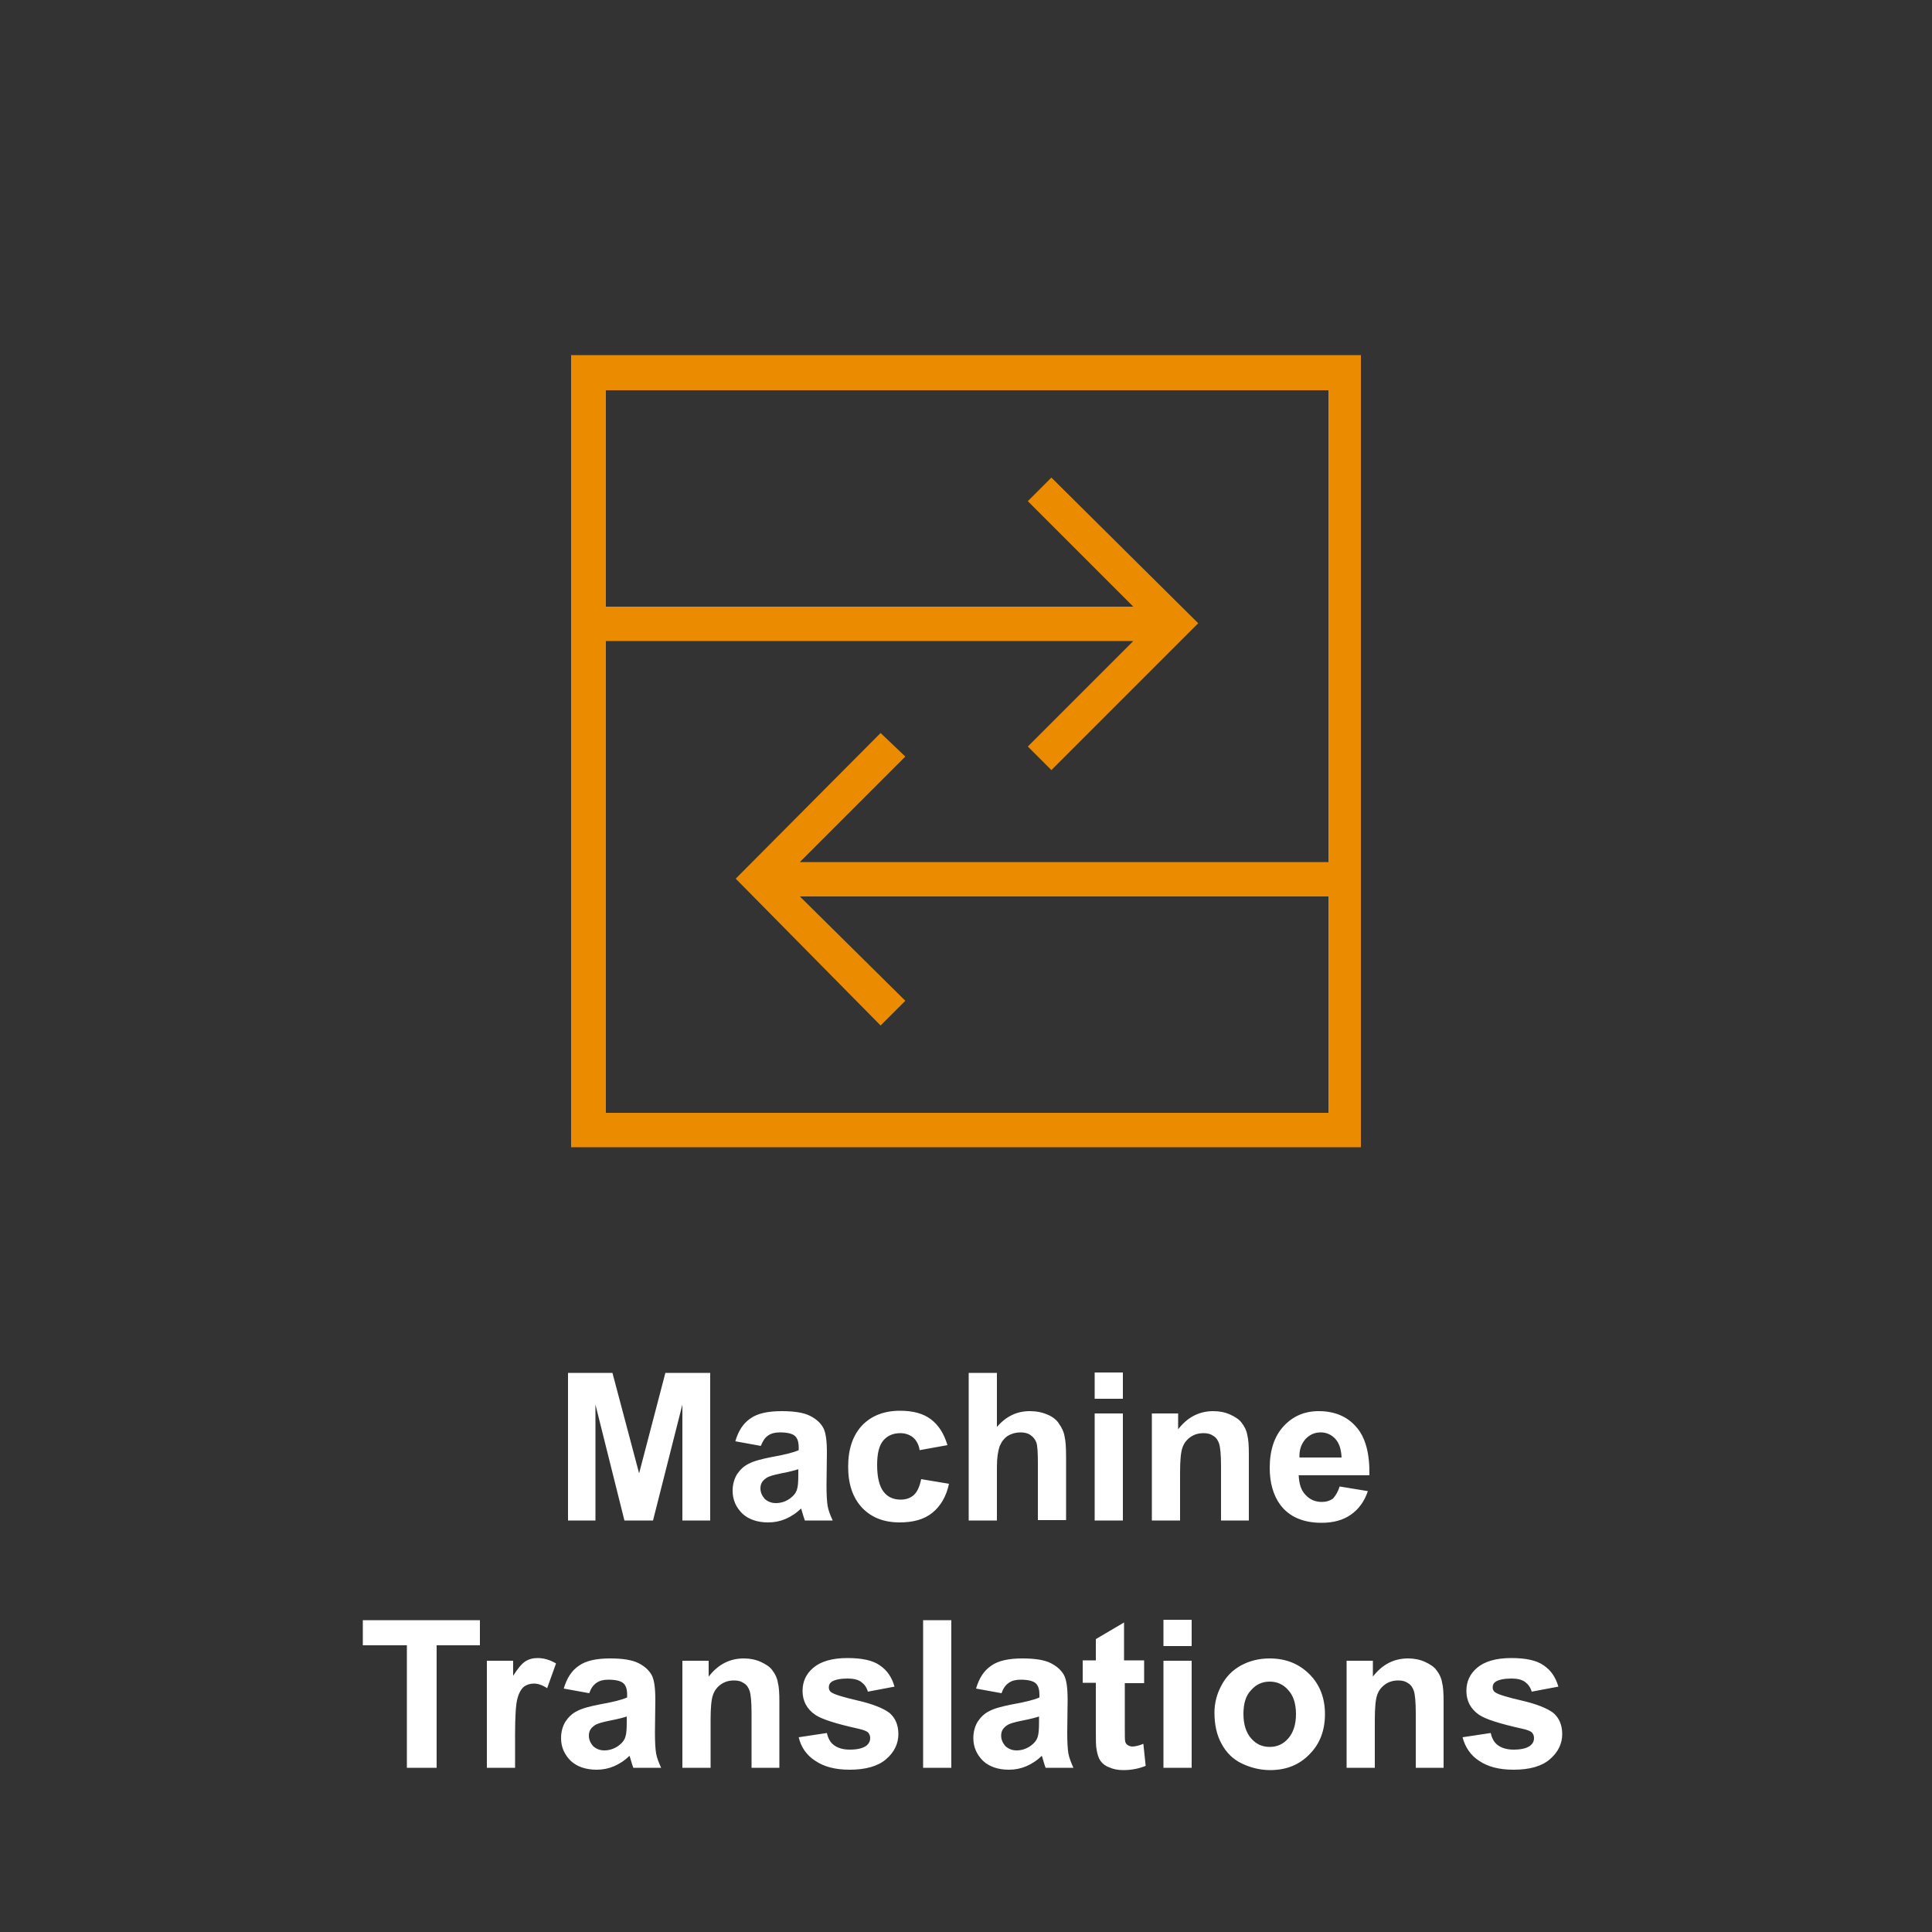 <?xml version="1.0" encoding="utf-8"?>
<!-- Generator: Adobe Illustrator 26.1.0, SVG Export Plug-In . SVG Version: 6.00 Build 0)  -->
<svg version="1.1" id="Layer_1" xmlns="http://www.w3.org/2000/svg" xmlns:xlink="http://www.w3.org/1999/xlink" x="0px" y="0px"
	 viewBox="0 0 500 500" style="enable-background:new 0 0 500 500;" xml:space="preserve">
<rect x="0" y="0" width="500" height="500" fill="#333333" stroke="none"/>
<style type="text/css">
	.st0{clip-path:url(#SVGID_00000145744880431135467370000000542842677257745338_);}
	.st1{fill-rule:evenodd;clip-rule:evenodd;fill:#FFFFFF;fill-opacity:0;}
	.st2{fill-rule:evenodd;clip-rule:evenodd;fill-opacity:0;}
	.st3{fill:#FFFFFF;}
	.st4{fill-rule:evenodd;clip-rule:evenodd;fill:#EB8C00;}
</style>
<g>
	<defs>
		<rect id="SVGID_1_" width="500" height="500"/>
	</defs>
	<clipPath id="SVGID_00000090980789732374162970000011167581717140998321_">
		<use xlink:href="#SVGID_1_"  style="overflow:visible;"/>
	</clipPath>
	<g style="clip-path:url(#SVGID_00000090980789732374162970000011167581717140998321_);">
		<path class="st1" d="M0,0h500v500H0V0z"/>
		<path class="st2" d="M18.2,333.3h463.4v86.2H18.2L18.2,333.3z"/>
		<path class="st3" d="M147,393.5v-38.2h11.5l6.9,26l6.8-26h11.6v38.2h-7.2v-30l-7.6,30h-7.4l-7.5-30v30H147z M196.9,374.2l-6.6-1.2
			c0.8-2.7,2-4.6,3.9-5.9c1.8-1.3,4.5-1.9,8.1-1.9c3.3,0,5.7,0.4,7.3,1.2c1.6,0.8,2.7,1.8,3.4,3c0.7,1.2,1,3.4,1,6.5l-0.1,8.5
			c0,2.4,0.1,4.2,0.3,5.4c0.2,1.1,0.7,2.4,1.3,3.7h-7.2c-0.2-0.5-0.4-1.2-0.7-2.2c-0.1-0.4-0.2-0.7-0.3-0.9c-1.2,1.2-2.6,2.1-4,2.7
			c-1.4,0.6-2.9,0.9-4.5,0.9c-2.8,0-5.1-0.8-6.7-2.3c-1.6-1.6-2.5-3.5-2.5-5.9c0-1.6,0.4-3,1.1-4.2c0.8-1.2,1.8-2.2,3.1-2.8
			c1.3-0.7,3.3-1.2,5.8-1.7c3.4-0.6,5.8-1.2,7.1-1.8v-0.7c0-1.4-0.3-2.4-1-3c-0.7-0.6-2-0.9-3.9-0.9c-1.3,0-2.3,0.3-3,0.8
			C197.9,372.1,197.4,373,196.9,374.2z M206.7,380.2c-0.9,0.3-2.4,0.7-4.5,1.1c-2,0.4-3.4,0.8-4,1.3c-1,0.7-1.4,1.5-1.4,2.6
			c0,1,0.4,1.9,1.1,2.7c0.8,0.7,1.7,1.1,2.9,1.1c1.3,0,2.6-0.4,3.8-1.3c0.9-0.7,1.5-1.5,1.7-2.4c0.2-0.6,0.3-1.8,0.3-3.6V380.2z
			 M245.2,374l-7.2,1.3c-0.2-1.4-0.8-2.5-1.7-3.3c-0.9-0.7-2-1.1-3.3-1.1c-1.8,0-3.3,0.6-4.4,1.9c-1.1,1.3-1.6,3.4-1.6,6.3
			c0,3.3,0.6,5.6,1.7,7c1.1,1.4,2.6,2,4.4,2c1.4,0,2.5-0.4,3.4-1.2c0.9-0.8,1.5-2.2,1.9-4.1l7.2,1.2c-0.7,3.3-2.2,5.8-4.3,7.5
			c-2.1,1.7-4.9,2.5-8.5,2.5c-4.1,0-7.3-1.3-9.7-3.8c-2.4-2.6-3.6-6.1-3.6-10.6c0-4.6,1.2-8.1,3.6-10.7c2.4-2.5,5.7-3.8,9.8-3.8
			c3.4,0,6,0.7,8,2.2C242.9,368.8,244.3,371,245.2,374z M258,355.3v14c2.4-2.8,5.2-4.1,8.5-4.1c1.7,0,3.2,0.3,4.6,0.9
			c1.4,0.6,2.4,1.4,3,2.4c0.7,1,1.2,2,1.4,3.2c0.3,1.2,0.4,3,0.4,5.5v16.2h-7.3v-14.6c0-2.9-0.1-4.7-0.4-5.5
			c-0.3-0.8-0.8-1.4-1.5-1.9c-0.7-0.5-1.6-0.7-2.6-0.7c-1.2,0-2.3,0.3-3.3,0.9c-0.9,0.6-1.6,1.5-2.1,2.7c-0.4,1.2-0.7,2.9-0.7,5.3
			v13.9h-7.3v-38.2H258z M283.3,362v-6.8h7.3v6.8H283.3z M283.3,393.5v-27.7h7.3v27.7H283.3z M323.3,393.5H316v-14.1
			c0-3-0.2-4.9-0.5-5.8c-0.3-0.9-0.8-1.6-1.5-2c-0.7-0.5-1.5-0.7-2.5-0.7c-1.3,0-2.4,0.3-3.4,1c-1,0.7-1.7,1.6-2.1,2.8
			c-0.4,1.1-0.6,3.3-0.6,6.3v12.5h-7.3v-27.7h6.8v4.1c2.4-3.1,5.4-4.7,9.1-4.7c1.6,0,3.1,0.3,4.4,0.9c1.3,0.6,2.4,1.3,3,2.2
			c0.7,0.9,1.2,1.9,1.4,3.1c0.3,1.1,0.4,2.8,0.4,4.9V393.5z M346.7,384.7l7.3,1.2c-0.9,2.7-2.4,4.7-4.4,6.1c-2,1.4-4.5,2.1-7.6,2.1
			c-4.8,0-8.4-1.6-10.7-4.7c-1.8-2.5-2.7-5.7-2.7-9.5c0-4.6,1.2-8.2,3.6-10.8c2.4-2.6,5.4-3.9,9.1-3.9c4.1,0,7.4,1.4,9.7,4.1
			c2.4,2.7,3.5,6.9,3.4,12.5h-18.3c0.1,2.2,0.6,3.9,1.8,5.1c1.1,1.2,2.5,1.8,4.2,1.8c1.1,0,2.1-0.3,2.9-0.9
			C345.7,387,346.3,386,346.7,384.7z M347.2,377.2c-0.1-2.1-0.6-3.7-1.6-4.8c-1-1.1-2.3-1.7-3.8-1.7c-1.6,0-2.9,0.6-4,1.8
			c-1,1.2-1.6,2.7-1.5,4.7H347.2z"/>
		<path class="st3" d="M105.3,457.5v-31.7H93.9v-6.5h30.3v6.5H113v31.7H105.3z M133.3,457.5h-7.3v-27.7h6.8v3.9
			c1.2-1.9,2.2-3.1,3.1-3.7c0.9-0.6,2-0.9,3.2-0.9c1.7,0,3.3,0.5,4.8,1.4l-2.3,6.4c-1.2-0.8-2.4-1.2-3.4-1.2c-1,0-1.9,0.3-2.6,0.8
			c-0.7,0.6-1.3,1.6-1.7,3.1c-0.4,1.5-0.6,4.6-0.6,9.3V457.5z M152.5,438.2l-6.6-1.2c0.8-2.7,2-4.6,3.9-5.9c1.8-1.3,4.5-1.9,8.1-1.9
			c3.3,0,5.7,0.4,7.3,1.2c1.6,0.8,2.7,1.8,3.4,3c0.7,1.2,1,3.4,1,6.5l-0.1,8.5c0,2.4,0.1,4.2,0.3,5.4c0.2,1.1,0.7,2.4,1.3,3.7h-7.2
			c-0.2-0.5-0.4-1.2-0.7-2.2c-0.1-0.4-0.2-0.7-0.3-0.9c-1.2,1.2-2.6,2.1-4,2.7c-1.4,0.6-2.9,0.9-4.5,0.9c-2.8,0-5.1-0.8-6.7-2.3
			c-1.6-1.6-2.5-3.5-2.5-5.9c0-1.6,0.4-3,1.1-4.2c0.8-1.2,1.8-2.2,3.1-2.8c1.3-0.7,3.3-1.2,5.8-1.7c3.4-0.6,5.8-1.2,7.1-1.8v-0.7
			c0-1.4-0.3-2.4-1-3c-0.7-0.6-2-0.9-3.9-0.9c-1.3,0-2.3,0.3-3,0.8C153.5,436.1,152.9,437,152.5,438.2z M162.3,444.2
			c-0.9,0.3-2.4,0.7-4.5,1.1c-2,0.4-3.4,0.8-4,1.3c-1,0.7-1.4,1.5-1.4,2.6c0,1,0.4,1.9,1.1,2.7c0.8,0.7,1.7,1.1,2.9,1.1
			c1.3,0,2.6-0.4,3.8-1.3c0.9-0.7,1.5-1.5,1.7-2.4c0.2-0.6,0.3-1.8,0.3-3.6V444.2z M201.8,457.5h-7.3v-14.1c0-3-0.2-4.9-0.5-5.8
			c-0.3-0.9-0.8-1.6-1.5-2c-0.7-0.5-1.5-0.7-2.5-0.7c-1.3,0-2.4,0.3-3.4,1c-1,0.7-1.7,1.6-2.1,2.8c-0.4,1.1-0.6,3.3-0.6,6.3v12.5
			h-7.3v-27.7h6.8v4.1c2.4-3.1,5.4-4.7,9.1-4.7c1.6,0,3.1,0.3,4.4,0.9c1.3,0.6,2.4,1.3,3,2.2c0.7,0.9,1.2,1.9,1.4,3.1
			c0.3,1.1,0.4,2.8,0.4,4.9V457.5z M206.7,449.6l7.3-1.1c0.3,1.4,0.9,2.5,1.9,3.2c1,0.7,2.3,1.1,4,1.1c1.9,0,3.3-0.3,4.3-1
			c0.6-0.5,1-1.1,1-2c0-0.6-0.2-1-0.5-1.4c-0.4-0.4-1.2-0.7-2.5-1c-5.9-1.3-9.6-2.5-11.2-3.6c-2.2-1.5-3.3-3.6-3.3-6.2
			c0-2.4,0.9-4.4,2.8-6c1.9-1.6,4.8-2.5,8.8-2.5c3.8,0,6.6,0.6,8.4,1.9c1.8,1.2,3.1,3,3.8,5.5l-6.9,1.3c-0.3-1.1-0.9-1.9-1.7-2.5
			c-0.8-0.6-2-0.9-3.5-0.9c-1.9,0-3.3,0.3-4.1,0.8c-0.6,0.4-0.8,0.9-0.8,1.5c0,0.5,0.2,1,0.7,1.3c0.7,0.5,2.9,1.2,6.8,2.1
			c3.9,0.9,6.6,2,8.2,3.2c1.5,1.3,2.3,3.1,2.3,5.5c0,2.5-1.1,4.7-3.2,6.5c-2.1,1.8-5.3,2.7-9.4,2.7c-3.8,0-6.7-0.8-8.9-2.3
			C208.8,454.3,207.3,452.2,206.7,449.6z M238.9,457.5v-38.2h7.3v38.2H238.9z M259.2,438.2l-6.6-1.2c0.8-2.7,2-4.6,3.9-5.9
			c1.8-1.3,4.5-1.9,8.1-1.9c3.3,0,5.7,0.4,7.3,1.2c1.6,0.8,2.7,1.8,3.4,3c0.7,1.2,1,3.4,1,6.5l-0.1,8.5c0,2.4,0.1,4.2,0.3,5.4
			c0.2,1.1,0.7,2.4,1.3,3.7h-7.2c-0.2-0.5-0.4-1.2-0.7-2.2c-0.1-0.4-0.2-0.7-0.3-0.9c-1.2,1.2-2.6,2.1-4,2.7
			c-1.4,0.6-2.9,0.9-4.5,0.9c-2.8,0-5.1-0.8-6.7-2.3c-1.6-1.6-2.5-3.5-2.5-5.9c0-1.6,0.4-3,1.1-4.2c0.8-1.2,1.8-2.2,3.1-2.8
			c1.3-0.7,3.3-1.2,5.8-1.7c3.4-0.6,5.8-1.2,7.1-1.8v-0.7c0-1.4-0.3-2.4-1-3c-0.7-0.6-2-0.9-3.9-0.9c-1.3,0-2.3,0.3-3,0.8
			C260.2,436.1,259.6,437,259.2,438.2z M269,444.2c-0.9,0.3-2.4,0.7-4.5,1.1c-2,0.4-3.4,0.8-4,1.3c-1,0.7-1.4,1.5-1.4,2.6
			c0,1,0.4,1.9,1.1,2.7c0.8,0.7,1.7,1.1,2.9,1.1c1.3,0,2.6-0.4,3.8-1.3c0.9-0.7,1.5-1.5,1.7-2.4c0.2-0.6,0.3-1.8,0.3-3.6V444.2z
			 M296.1,429.8v5.8h-5v11.2c0,2.3,0,3.6,0.1,3.9c0.1,0.4,0.3,0.7,0.6,0.9c0.3,0.2,0.8,0.4,1.2,0.4c0.7,0,1.7-0.2,2.9-0.7l0.6,5.7
			c-1.7,0.7-3.6,1.1-5.8,1.1c-1.3,0-2.5-0.2-3.6-0.7c-1.1-0.4-1.8-1-2.3-1.7c-0.5-0.7-0.8-1.7-1-2.9c-0.2-0.9-0.2-2.6-0.2-5.2v-12.1
			h-3.4v-5.8h3.4v-5.5l7.3-4.3v9.8H296.1z M301.1,426v-6.8h7.3v6.8H301.1z M301.1,457.5v-27.7h7.3v27.7H301.1z M314.3,443.2
			c0-2.4,0.6-4.8,1.8-7c1.2-2.3,2.9-4,5.1-5.2c2.2-1.2,4.7-1.8,7.4-1.8c4.2,0,7.6,1.4,10.3,4.1c2.7,2.7,4,6.2,4,10.3
			c0,4.2-1.3,7.7-4,10.4c-2.7,2.8-6.1,4.1-10.2,4.1c-2.5,0-5-0.6-7.3-1.7c-2.3-1.1-4-2.8-5.2-5C314.9,449.1,314.3,446.4,314.3,443.2
			z M321.8,443.6c0,2.7,0.7,4.8,2,6.3c1.3,1.5,2.9,2.2,4.8,2.2c1.9,0,3.5-0.7,4.8-2.2c1.3-1.5,2-3.6,2-6.3c0-2.7-0.7-4.8-2-6.2
			c-1.3-1.5-2.9-2.2-4.8-2.2c-1.9,0-3.5,0.7-4.8,2.2C322.4,438.8,321.8,440.9,321.8,443.6z M373.7,457.5h-7.3v-14.1
			c0-3-0.2-4.9-0.5-5.8c-0.3-0.9-0.8-1.6-1.5-2c-0.7-0.5-1.5-0.7-2.5-0.7c-1.3,0-2.4,0.3-3.4,1c-1,0.7-1.7,1.6-2.1,2.8
			c-0.4,1.1-0.6,3.3-0.6,6.3v12.5h-7.3v-27.7h6.8v4.1c2.4-3.1,5.4-4.7,9.1-4.7c1.6,0,3.1,0.3,4.4,0.9c1.3,0.6,2.4,1.3,3,2.2
			c0.7,0.9,1.2,1.9,1.4,3.1c0.3,1.1,0.4,2.8,0.4,4.9V457.5z M378.5,449.6l7.3-1.1c0.3,1.4,0.9,2.5,1.9,3.2c1,0.7,2.3,1.1,4,1.1
			c1.9,0,3.3-0.3,4.3-1c0.6-0.5,1-1.1,1-2c0-0.6-0.2-1-0.5-1.4c-0.4-0.4-1.2-0.7-2.5-1c-5.9-1.3-9.6-2.5-11.2-3.6
			c-2.2-1.5-3.3-3.6-3.3-6.2c0-2.4,0.9-4.4,2.8-6c1.9-1.6,4.8-2.5,8.8-2.5c3.8,0,6.6,0.6,8.4,1.9c1.8,1.2,3.1,3,3.8,5.5l-6.9,1.3
			c-0.3-1.1-0.9-1.9-1.7-2.5c-0.8-0.6-2-0.9-3.5-0.9c-1.9,0-3.3,0.3-4.1,0.8c-0.6,0.4-0.8,0.9-0.8,1.5c0,0.5,0.2,1,0.7,1.3
			c0.7,0.5,2.9,1.2,6.8,2.1c3.9,0.9,6.6,2,8.2,3.2c1.5,1.3,2.3,3.1,2.3,5.5c0,2.5-1.1,4.7-3.2,6.5c-2.1,1.8-5.2,2.7-9.4,2.7
			c-3.8,0-6.7-0.8-8.9-2.3C380.6,454.3,379.2,452.2,378.5,449.6z"/>
		<g>
			<path class="st4" d="M147.8,296.9h204.4v-205H147.8V296.9L147.8,296.9L147.8,296.9z M343.8,100.9v122.2H207l27.3-27.3l-6.4-6.1
				l-37.5,37.7l37.5,38l6.4-6.4l-27.3-27h136.8v56h-187V165.9h136.5L266,193.2l6.1,6.1l38-38l-38-37.7l-6.1,6.1l27.3,27.3H156.8v-56
				H343.8L343.8,100.9L343.8,100.9z"/>
		</g>
	</g>
</g>
</svg>
